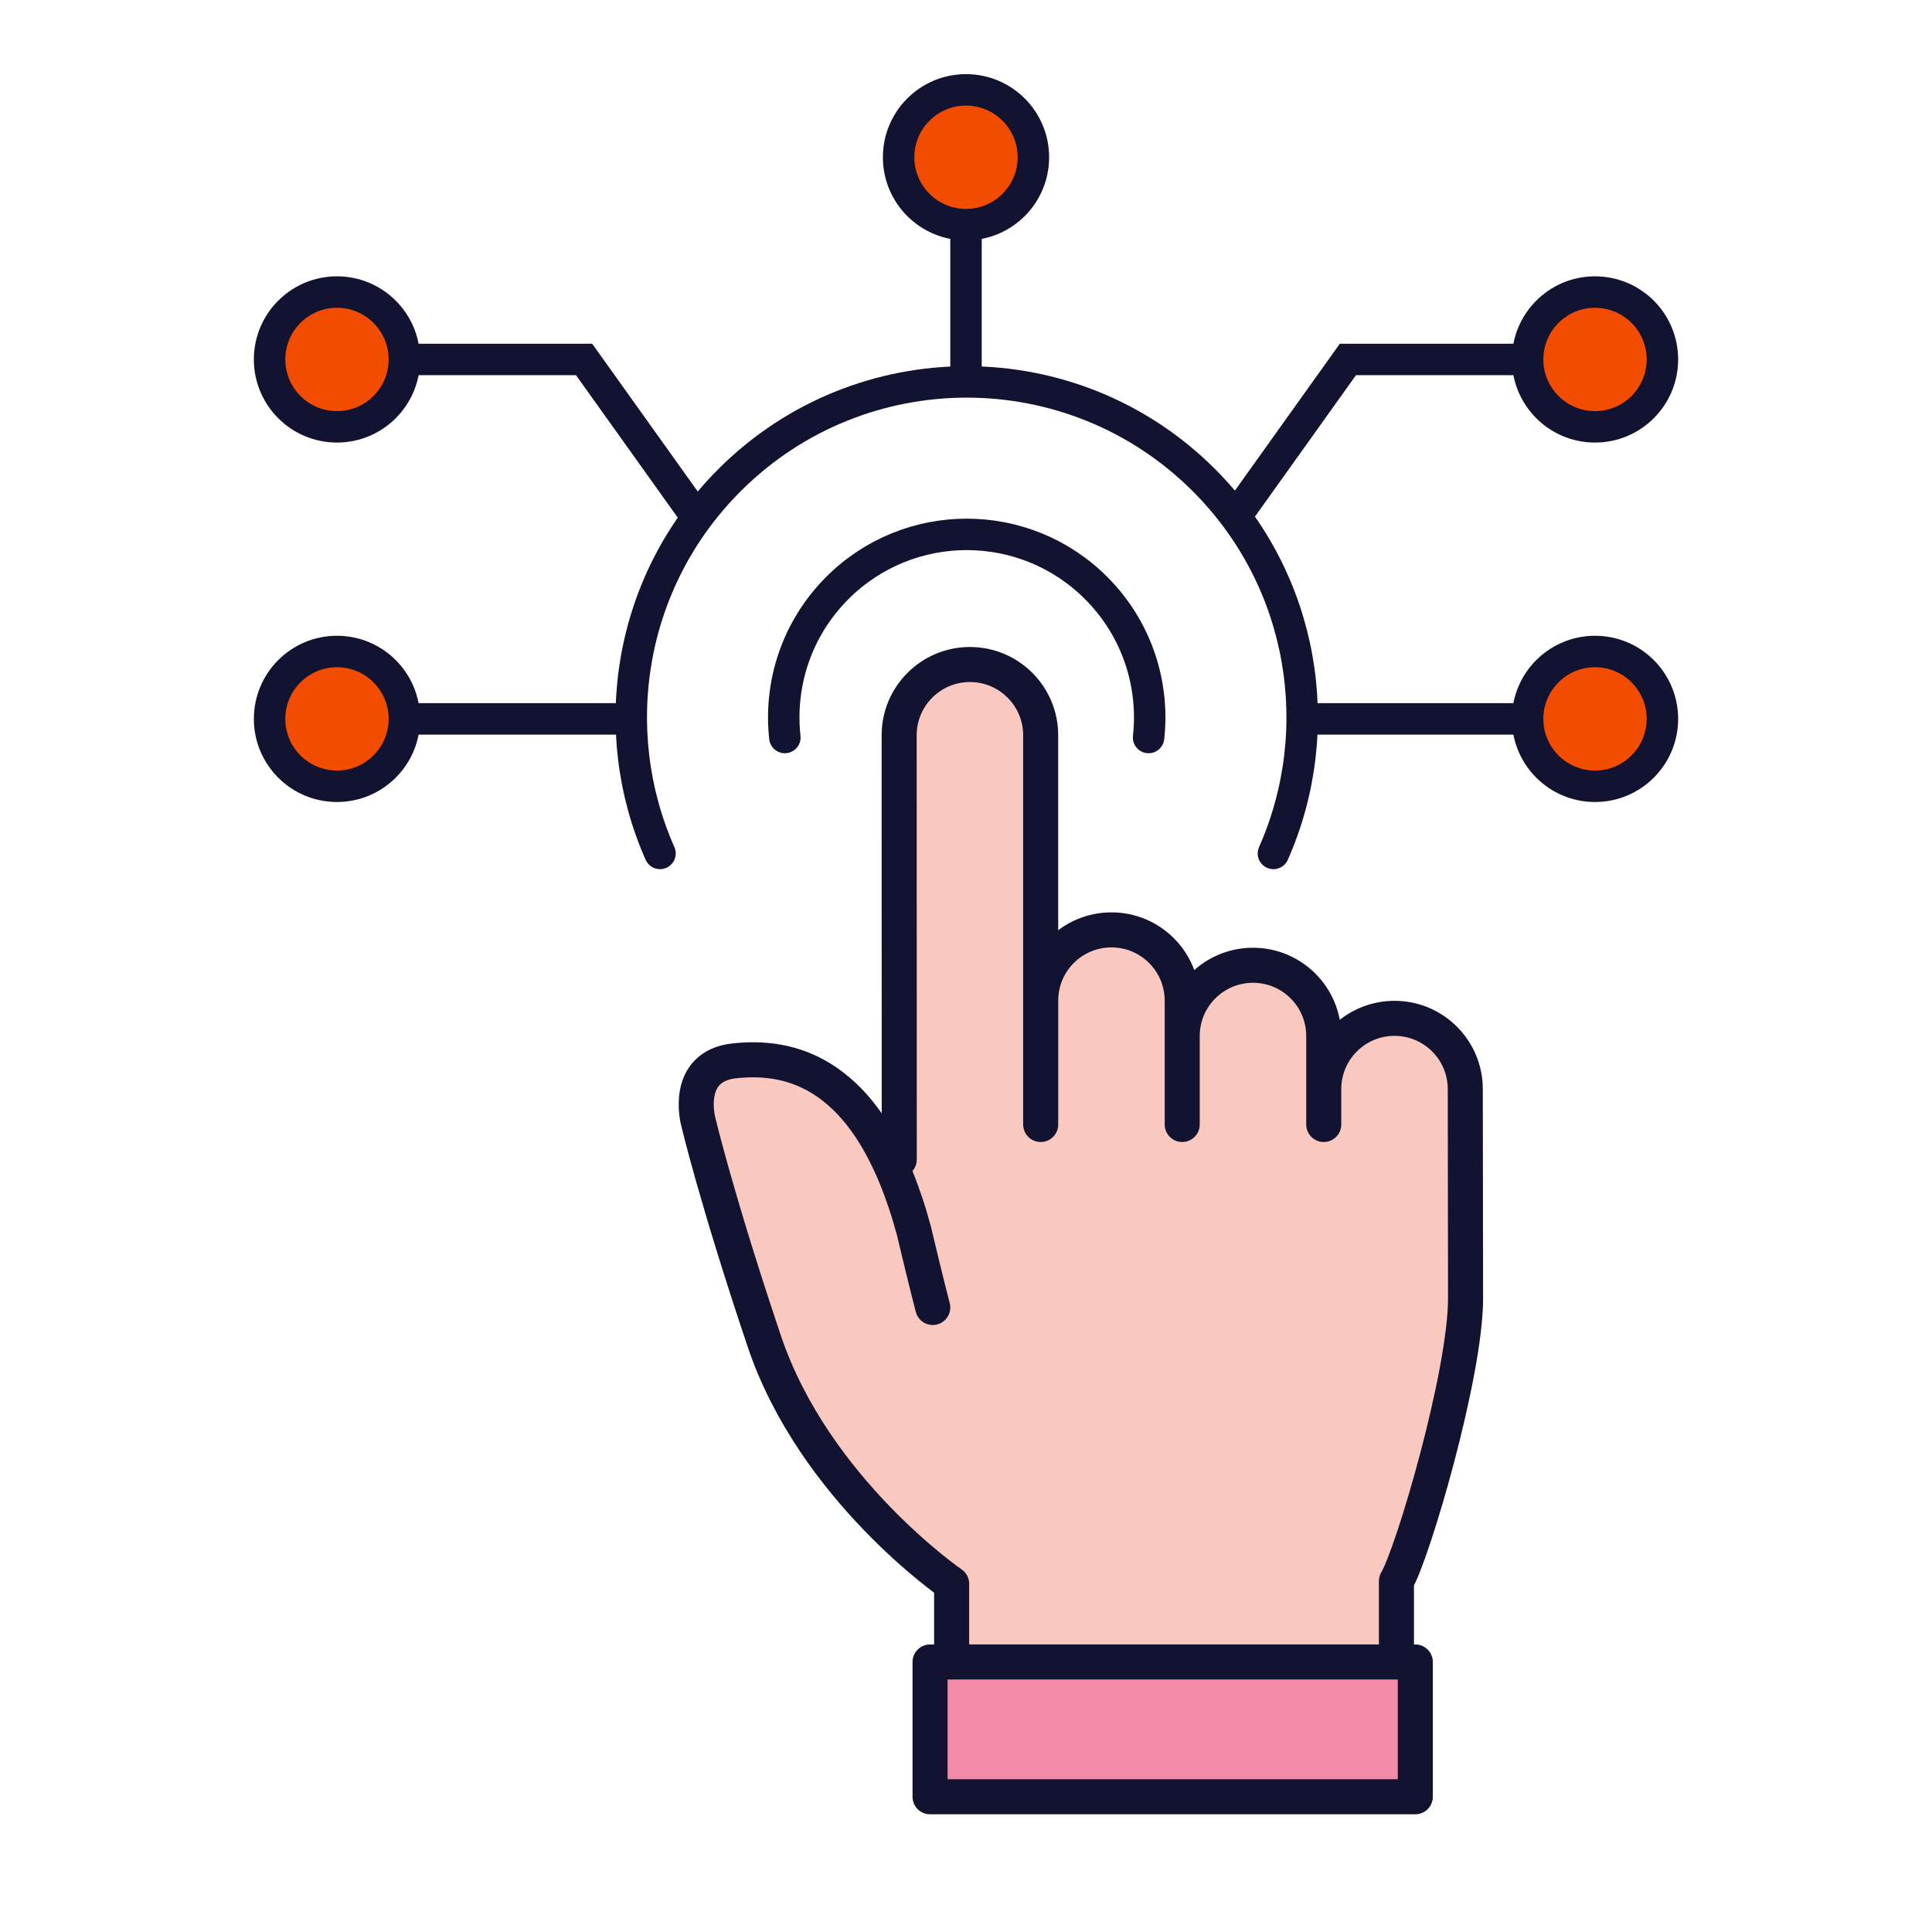 <svg xmlns="http://www.w3.org/2000/svg" width="430" height="430" style="width:100%;height:100%;transform:translate3d(0,0,0);content-visibility:visible" viewBox="0 0 430 430"><defs><clipPath id="e"><path d="M0 0h430v430H0z"/></clipPath><clipPath id="g"><path d="M0 0h430v430H0z"/></clipPath><clipPath id="h"><path d="M0 0h430v430H0z"/></clipPath><clipPath id="f"><path d="M0 0h430v430H0z"/></clipPath><filter id="a" width="100%" height="100%" x="0%" y="0%" filterUnits="objectBoundingBox"><feComponentTransfer in="SourceGraphic"><feFuncA tableValues="1.0 0.0" type="table"/></feComponentTransfer></filter><filter id="c" width="100%" height="100%" x="0%" y="0%" filterUnits="objectBoundingBox"><feComponentTransfer in="SourceGraphic"><feFuncA tableValues="1.0 0.0" type="table"/></feComponentTransfer></filter><path id="b" style="display:none"/><path id="d" style="display:none"/><mask id="j" mask-type="alpha"><g filter="url(#a)"><path fill="#fff" d="M0 0h430v430H0z" opacity="0"/><use xmlns:ns1="http://www.w3.org/1999/xlink" ns1:href="#b"/></g></mask><mask id="i" mask-type="alpha"><g filter="url(#c)"><path fill="#fff" d="M0 0h430v430H0z" opacity="0"/><use xmlns:ns2="http://www.w3.org/1999/xlink" ns2:href="#d"/></g></mask></defs><g clip-path="url(#e)"><g clip-path="url(#f)" style="display:block"><g style="display:block"><path fill="#F24C00" d="M75.001 65c8.284 0 15 6.716 15 15s-6.716 15-15 15-15-6.716-15-15 6.716-15 15-15" class="secondary"/><g opacity=".5" style="mix-blend-mode:multiply"><path fill="#F24C00" d="M85 90q.618 0 1.224-.049A14.96 14.96 0 0 1 75 95c-8.284 0-15-6.716-15-15 0-7.872 6.063-14.327 13.775-14.95A14.94 14.94 0 0 0 70 75c0 8.284 6.716 15 15 15" class="secondary" opacity="1"/></g></g><g style="display:block"><path fill="#F24C00" d="M75.001 145c8.284 0 15 6.716 15 15s-6.716 15-15 15-15-6.716-15-15 6.716-15 15-15" class="secondary"/><g opacity=".5" style="mix-blend-mode:multiply"><path fill="#F24C00" d="M85 170q.618 0 1.224-.049A14.96 14.96 0 0 1 75 175c-8.284 0-15-6.716-15-15 0-7.872 6.063-14.327 13.775-14.95A14.94 14.94 0 0 0 70 155c0 8.284 6.716 15 15 15" class="secondary" opacity="1"/></g></g><g style="display:block"><path fill="#F24C00" d="M354.999 65c8.284 0 15 6.716 15 15s-6.716 15-15 15-15-6.716-15-15 6.716-15 15-15" class="secondary"/><g opacity=".5" style="mix-blend-mode:multiply"><path fill="#F24C00" d="M364.999 90q.618 0 1.224-.049A14.96 14.96 0 0 1 354.999 95c-8.284 0-15-6.716-15-15 0-7.872 6.063-14.327 13.775-14.95a14.94 14.94 0 0 0-3.775 9.95c0 8.284 6.716 15 15 15" class="secondary" opacity="1"/></g></g><g style="display:block"><path fill="#F24C00" d="M354.999 145c-8.284 0-15 6.716-15 15s6.716 15 15 15 15-6.716 15-15-6.716-15-15-15" class="secondary"/><g opacity=".5" style="mix-blend-mode:multiply"><path fill="#F24C00" d="M339.999 160c0-7.872 6.063-14.327 13.775-14.95a14.94 14.94 0 0 0-3.775 9.95c0 8.284 6.716 15 15 15q.618 0 1.224-.049A14.96 14.96 0 0 1 354.999 175c-8.284 0-15-6.716-15-15" class="secondary" opacity="1"/></g></g><g style="display:block"><path fill="#F24C00" d="M215 20c8.284 0 15 6.716 15 15s-6.716 15-15 15-15-6.716-15-15 6.716-15 15-15" class="secondary"/><g opacity=".5" style="mix-blend-mode:multiply"><path fill="#F24C00" d="M224.998 45q.618 0 1.224-.049A14.96 14.96 0 0 1 214.998 50c-8.284 0-15-6.716-15-15 0-7.872 6.063-14.327 13.775-14.95a14.94 14.94 0 0 0-3.775 9.95c0 8.284 6.716 15 15 15" class="secondary" opacity="1"/></g></g><g fill="none" stroke="#121331" stroke-width="7" style="display:block"><path stroke-linecap="round" d="M146.897 189.948c-12.15-27.4-6.993-60.617 15.47-83.08 29.157-29.157 76.429-29.157 105.586 0 22.463 22.463 27.62 55.68 15.47 83.08" class="primary"/><path stroke-linecap="round" d="M174.684 164.148c-1.307-11.862 2.586-24.188 11.681-33.283 15.904-15.904 41.688-15.904 57.592 0 9.095 9.095 12.988 21.421 11.681 33.283" class="primary"/><path d="M289.82 160H340m15-15c8.284 0 15 6.716 15 15s-6.716 15-15 15-15-6.716-15-15 6.716-15 15-15zM90 160h50.5M75 145c8.284 0 15 6.716 15 15s-6.716 15-15 15-15-6.716-15-15 6.716-15 15-15zm140.001-95v35m0-65c8.284 0 15 6.716 15 15s-6.716 15-15 15-15-6.716-15-15 6.716-15 15-15zM340 80h-40l-25 35m80-50c8.284 0 15 6.716 15 15s-6.716 15-15 15-15-6.716-15-15 6.716-15 15-15zM90 80h40l25 35M75 65c-8.284 0-15 6.716-15 15s6.716 15 15 15 15-6.716 15-15-6.716-15-15-15z" class="primary"/></g><path fill="none" class="primary" style="display:none"/><g style="display:block"><path fill="#F9C9C0" d="M207.746 291.47s-1.5-5.7-4.2-17.1c-9.9-36.6-28.5-39-39.9-37.8s-8.1 13.5-8.1 13.5 4.11 17.415 14.7 48.9c11.1 33 41.7 54 41.7 54v17.4h99v-18c3.6-6 15.393-46.002 15.386-62.926-.008-16.925-.064-46.575-.064-46.575 0-8.699-7.051-15.75-15.75-15.75s-15.75 7.051-15.75 15.75v7.875-19.688c0-8.698-7.051-15.75-15.75-15.75s-15.75 7.052-15.75 15.75v19.688-27.563c0-8.699-7.051-15.75-15.75-15.75s-15.75 7.051-15.75 15.75v27.563-86.625c0-8.699-7.051-15.75-15.75-15.75s-15.75 7.051-15.75 15.75l.001 2.947.005 106.778" class="tertiary"/><g opacity=".5" style="mix-blend-mode:multiply"><path fill="#F9C9C0" d="M200.312 262.654h12l.002-98.625c0-6.573 4.027-12.207 9.75-14.567a15.7 15.7 0 0 0-6-1.183c-8.7 0-15.75 7.051-15.75 15.75zm31.545-11.931V223.16c0-8.698 7.052-15.75 15.751-15.75 2.124 0 4.15.422 6 1.184-5.723 2.359-9.751 7.993-9.751 14.566v27.563zm31.743.087v-19.69c0-8.699 7.05-15.75 15.748-15.75 2.124 0 4.15.421 6 1.183-5.723 2.36-9.749 7.994-9.749 14.567v19.689zm-101.398-14.025a29.7 29.7 0 0 1 5.773-.953 9.8 9.8 0 0 0-.733 7.01l10 37.323a120 120 0 0 0 38.805 60.89l7.71 6.465v23.248h-12V353.52l-7.71-6.464a120 120 0 0 1-38.805-60.89l-10-37.324c-1.408-5.252 1.708-10.65 6.96-12.057m132.654 13.828v-7.876c0-8.699 7.05-15.75 15.748-15.75 2.124 0 4.151.421 6 1.183-5.722 2.36-9.748 7.994-9.748 14.567v7.876z" class="tertiary" opacity="1"/></g></g><path fill="none" stroke="#121331" stroke-linecap="round" stroke-linejoin="round" stroke-width="6.5" d="M-46.268 76.594s-1.25-4.75-3.5-14.25c-8.25-30.5-23.75-32.5-33.25-31.5s-6.75 11.25-6.75 11.25 3.425 14.513 12.25 40.75c9.25 27.5 34.75 45 34.75 45v14.5h82.5v-15c3-5 12.827-38.334 12.821-52.438S52.5 36.094 52.5 36.094c0-7.249-5.876-13.125-13.125-13.125S26.25 28.845 26.25 36.094v6.562V26.25c0-7.249-5.876-13.125-13.125-13.125S0 19.001 0 26.25v16.406-22.969C0 12.438-5.876 6.562-13.125 6.562S-26.25 12.438-26.25 19.687v22.969-72.187c0-7.249-5.876-13.125-13.125-13.125S-52.5-36.78-52.5-29.531l.001 2.456.017 76.231" class="primary" style="display:block" transform="matrix(1.2 0 0 1.2 263.122 199.087)"/><g style="display:block"><path fill="#F28BA8" d="M210.437 370.238a3 3 0 0 0-3 3V397a3 3 0 0 0 3 3H311.58a3 3 0 0 0 3-3v-23.762a3 3 0 0 0-3-3z" class="quaternary"/><g opacity=".5" style="mix-blend-mode:multiply"><path fill="#F28BA8" d="M210.438 370.237h22V400h-22a3 3 0 0 1-3-3v-23.762a3 3 0 0 1 3-3" class="quaternary" opacity="1"/></g></g><path fill="none" stroke="#121331" stroke-linejoin="round" stroke-width="6.5" d="M45-12.5h-90v25h90z" class="primary" style="display:block" transform="matrix(1.2 0 0 1.2 261 384.9)"/></g><g clip-path="url(#g)" style="display:none"><g clip-path="url(#h)" style="display:none"><path fill="none" class="primary" style="display:none"/><path fill="none" class="primary" style="display:none"/><g style="display:none"><path class="secondary"/><path class="secondary" style="mix-blend-mode:multiply"/></g><g fill="none" style="display:none"><path class="primary"/><path class="primary"/></g><g style="display:none"><path class="secondary"/><path class="secondary" style="mix-blend-mode:multiply"/></g><g fill="none" style="display:none"><path class="primary"/><path class="primary"/></g><g style="display:none"><path class="secondary"/><path class="secondary" style="mix-blend-mode:multiply"/></g><g fill="none" style="display:none"><path class="primary"/><path class="primary"/></g><g style="display:none"><path class="secondary"/><path class="secondary" style="mix-blend-mode:multiply"/></g><g fill="none" style="display:none"><path class="primary"/><path class="primary"/></g><g style="display:none"><path class="secondary"/><path class="secondary" style="mix-blend-mode:multiply"/></g><g fill="none" style="display:none"><path class="primary"/><path class="primary"/></g></g><g mask="url(#i)" style="display:none"><path class="tertiary"/><g style="mix-blend-mode:multiply"><path class="tertiary"/><path class="tertiary"/><path class="tertiary"/><path class="tertiary"/><path class="tertiary"/></g></g><g mask="url(#j)" style="display:none"><path fill="none" class="primary"/></g><g style="display:none"><path class="quaternary"/><path class="quaternary" style="mix-blend-mode:multiply"/></g><path fill="none" class="primary" style="display:none"/></g></g></svg>